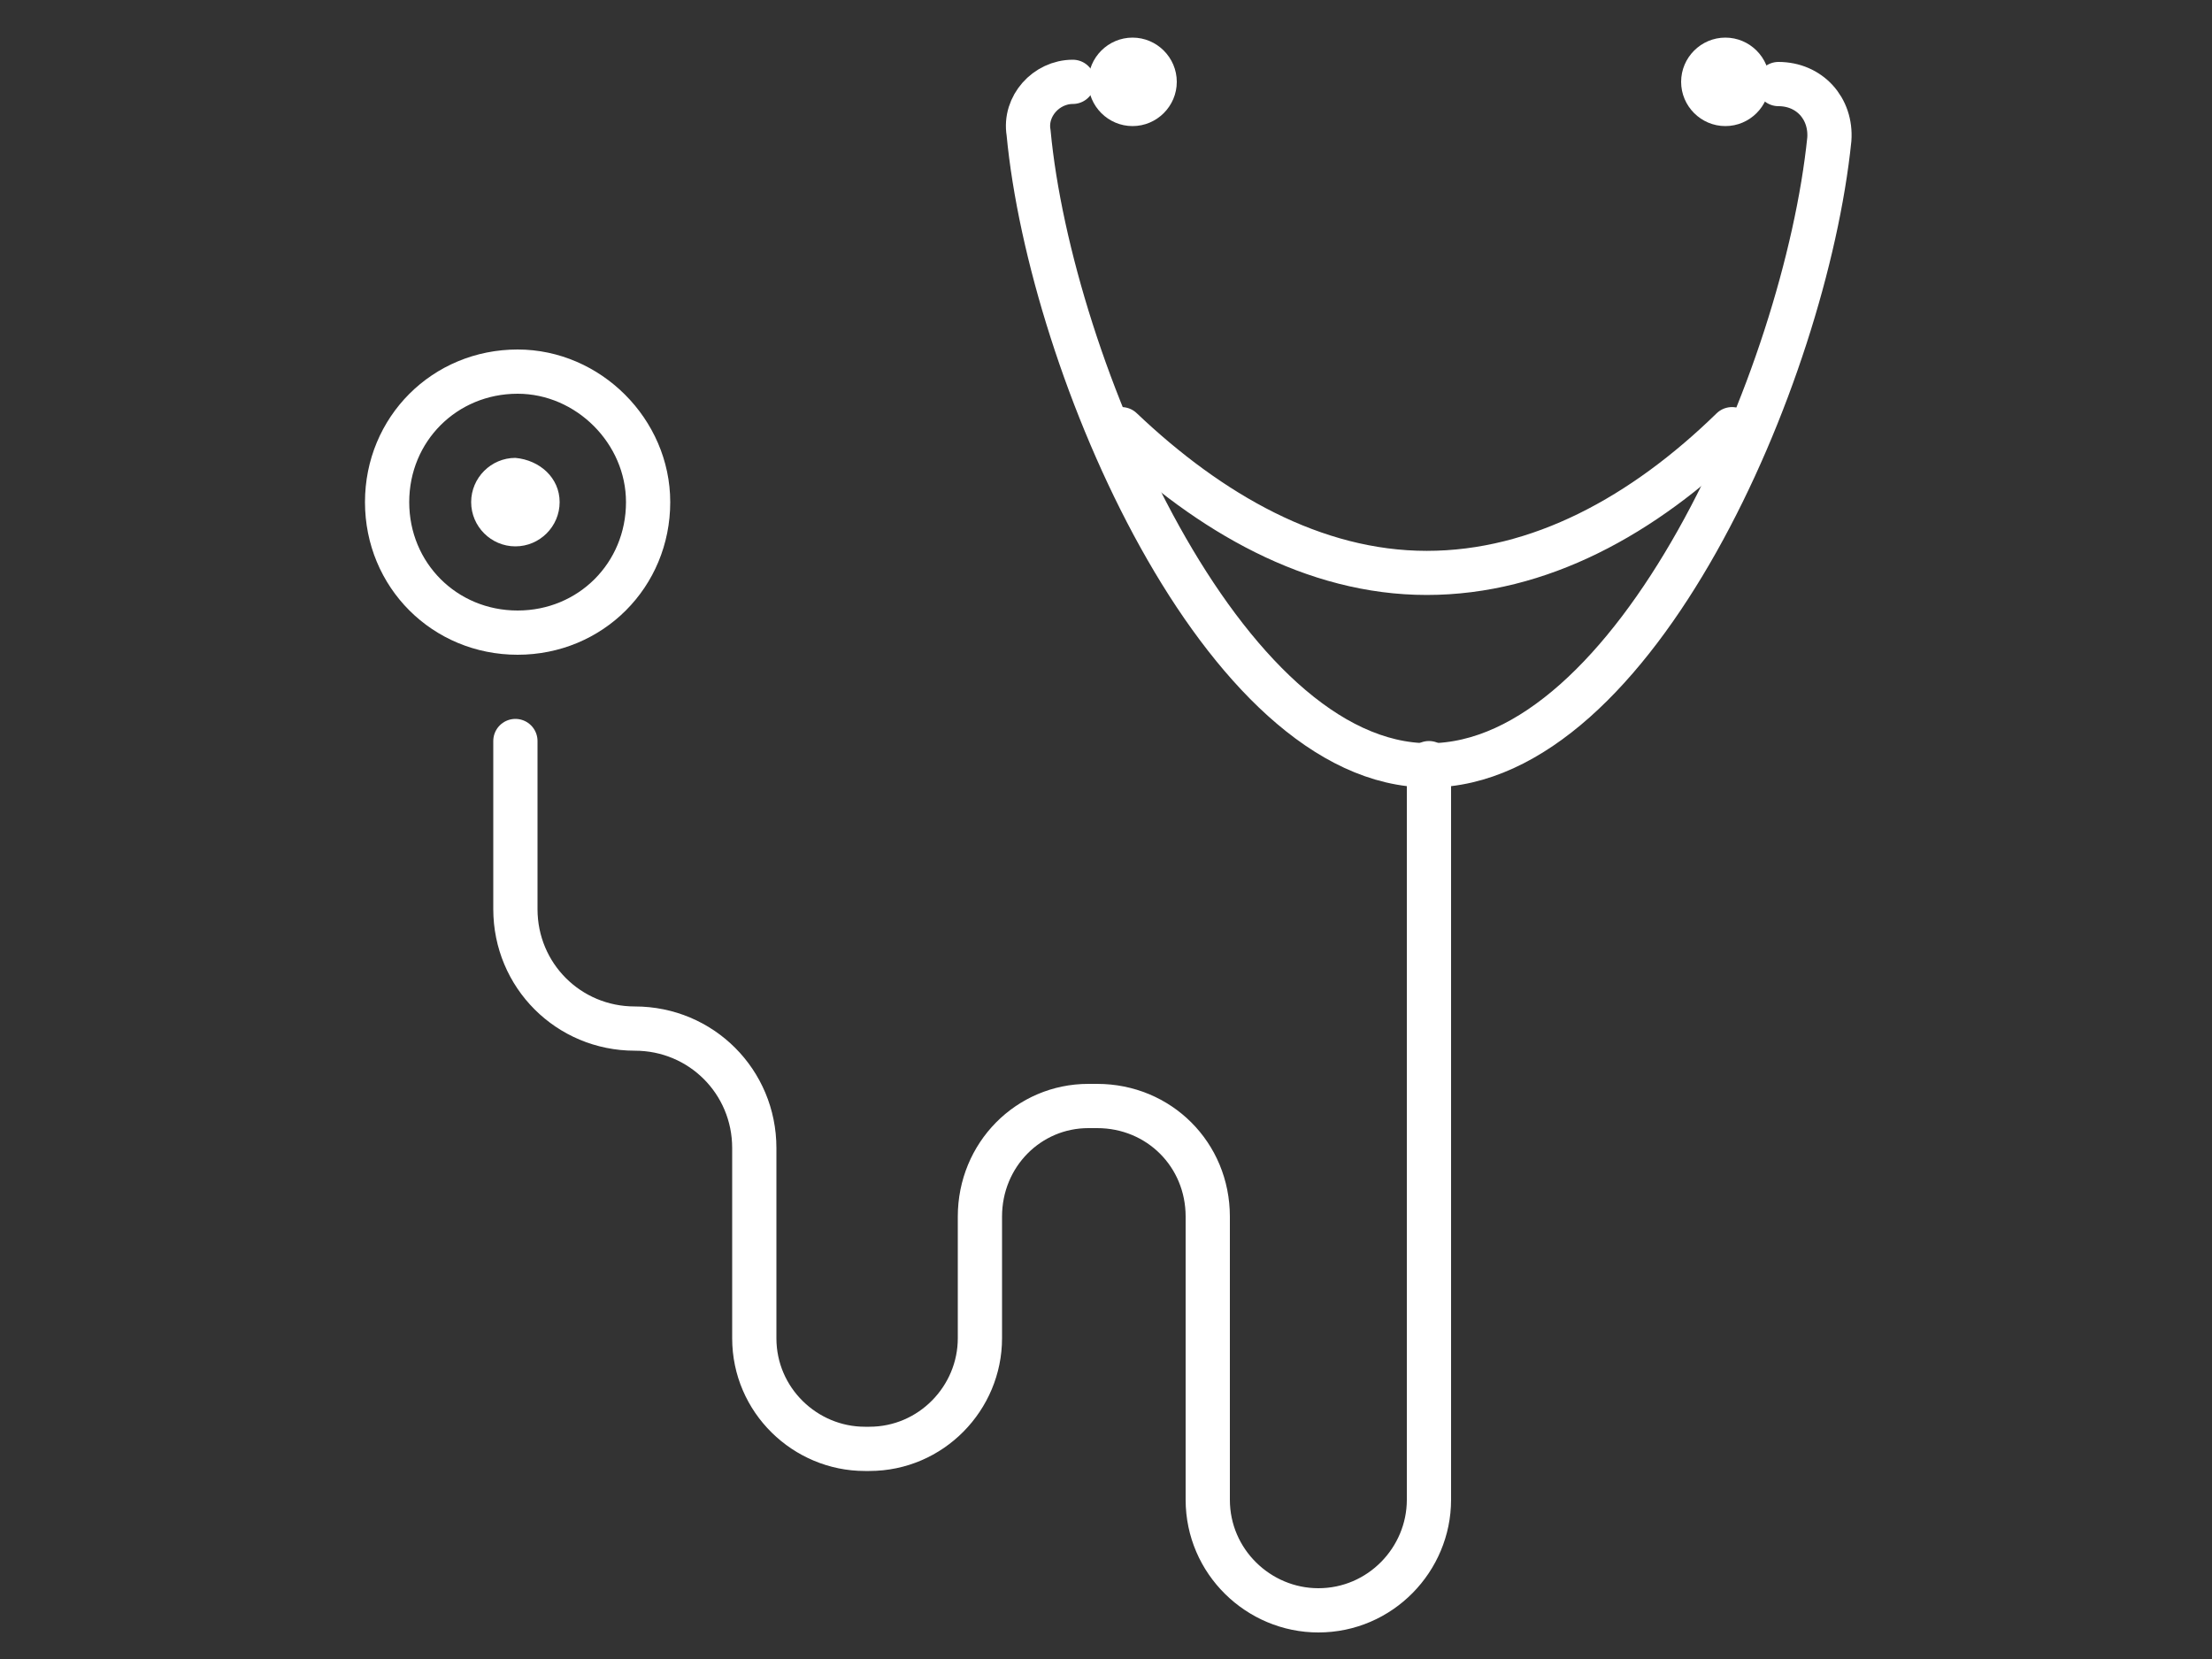 <?xml version="1.0" encoding="utf-8"?>
<!-- Generator: Adobe Illustrator 24.1.0, SVG Export Plug-In . SVG Version: 6.00 Build 0)  -->
<svg version="1.1" id="Layer_1" xmlns="http://www.w3.org/2000/svg" xmlns:xlink="http://www.w3.org/1999/xlink" x="0px" y="0px"
	 width="100px" height="75px" viewBox="0 0 100 75" style="enable-background:new 0 0 100 75;" xml:space="preserve">
<rect x="0" y="0" width="100" height="75" fill="#333333" stroke="none"/>
<style type="text/css">
	.st0{fill:none;stroke:#FFFFFF;stroke-width:2;stroke-linecap:round;stroke-miterlimit:10;}
	.st1{fill:none;stroke:#FFFFFF;stroke-width:1.994;stroke-linecap:round;stroke-miterlimit:10;}
	.st2{fill:#FFFFFF;}
</style>
<g id="_x31_0">
	<path class="st0" d="M48.5,3.7L48.5,3.7c-1.2,0-2.2,1.1-2,2.3c1,10.6,8.8,28.6,18.1,28.6S81.6,17,82.7,6.3c0.1-1.4-0.9-2.5-2.3-2.5
		l0,0"/>
	<path class="st1" d="M50.7,19.4c4,3.8,8.7,6.5,13.8,6.5s9.8-2.6,13.8-6.5"/>
	<path class="st2" d="M53.2,3.7c0,1.1-0.9,2-2,2s-2-0.9-2-2s0.9-2,2-2C52.3,1.7,53.2,2.6,53.2,3.7z"/>
	<path class="st2" d="M25.3,22.7c0,1.1-0.9,2-2,2s-2-0.9-2-2s0.9-2,2-2C24.4,20.8,25.3,21.6,25.3,22.7z"/>
	<path class="st2" d="M80,3.7c0,1.1-0.9,2-2,2s-2-0.9-2-2s0.9-2,2-2S80,2.6,80,3.7z"/>
	<path class="st0" d="M64.6,34.5v33.3c0,2.7-2.2,5-5,5l0,0c-2.7,0-5-2.2-5-5V55c0-2.8-2.2-5-5-5h-0.4c-2.7,0-4.9,2.2-4.9,5v5.5
		c0,2.7-2.2,5-5,5h-0.2c-2.7,0-5-2.2-5-5v-8.6c0-3-2.4-5.4-5.4-5.4l0,0c-3,0-5.4-2.4-5.4-5.4v-7.6"/>
	<path class="st0" d="M29.3,22.7c0,3.3-2.6,5.9-5.9,5.9s-5.9-2.6-5.9-5.9s2.6-5.9,5.9-5.9C26.6,16.8,29.3,19.5,29.3,22.7z"/>
</g>
</svg>
